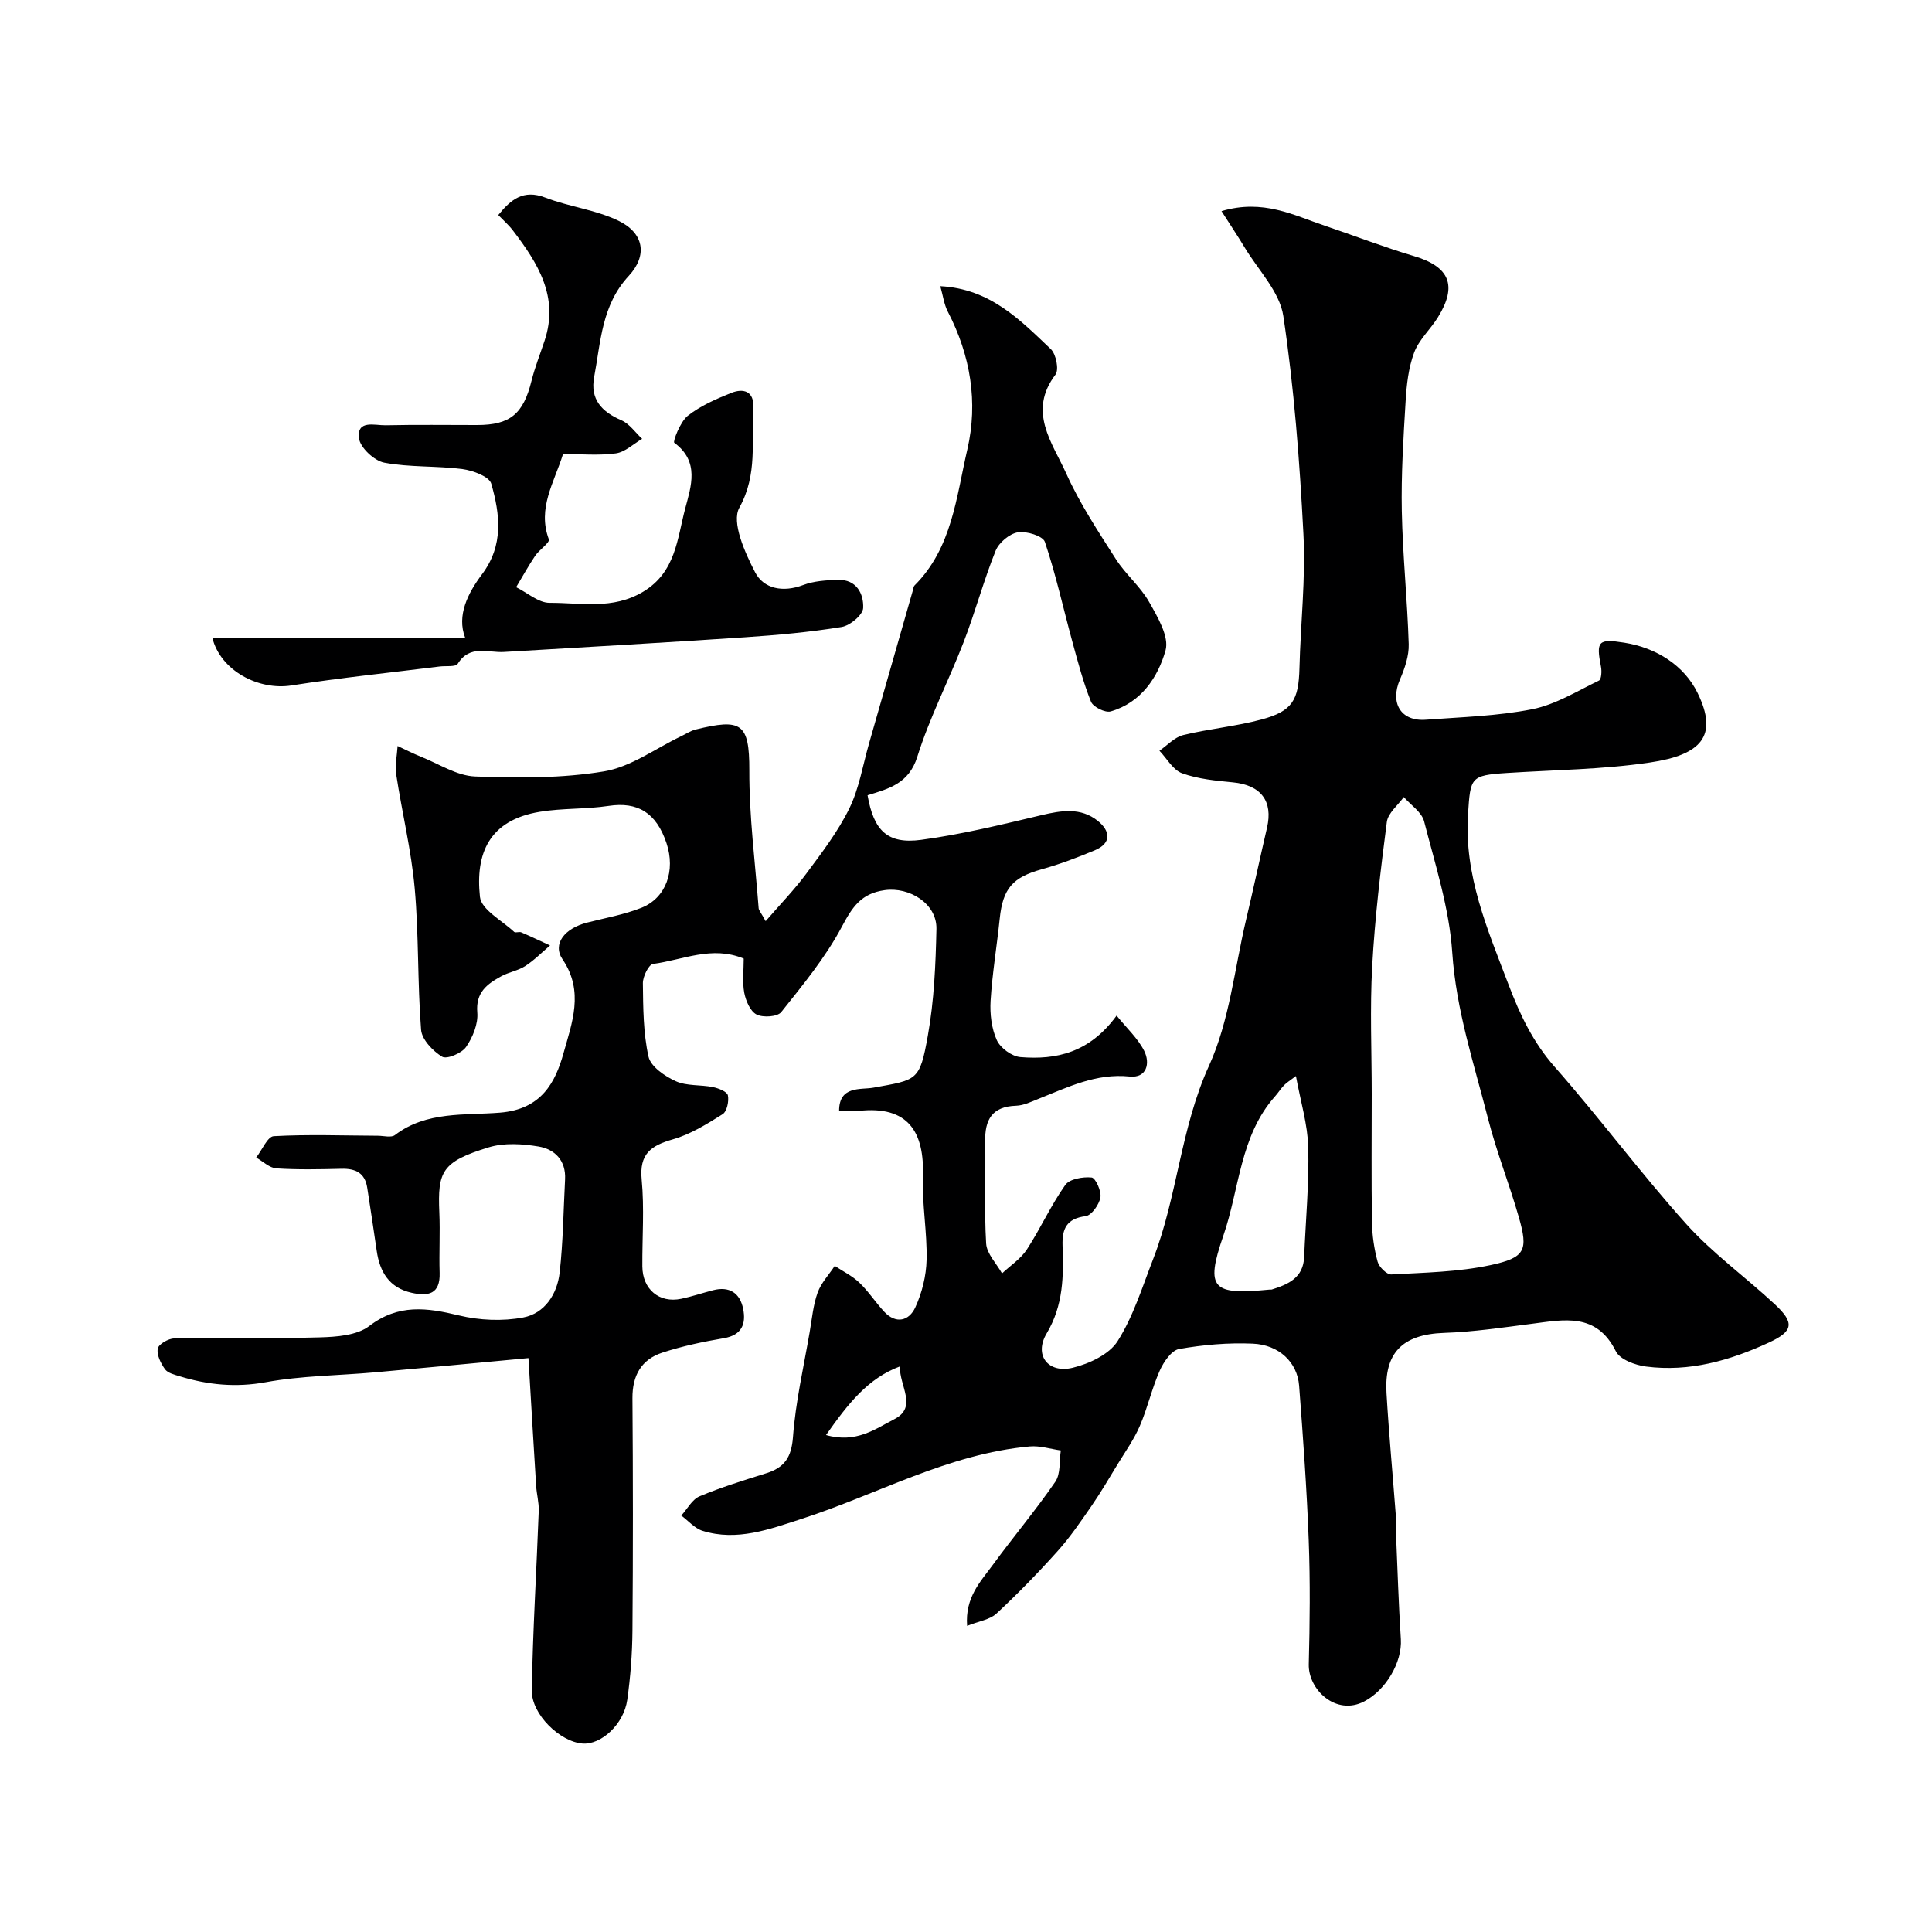 <svg enable-background="new 0 0 400 400" viewBox="0 0 400 400" xmlns="http://www.w3.org/2000/svg"><path d="m200.23 336.62c-.45-5.89 2.76-9.14 5.29-12.59 4.25-5.81 8.9-11.33 12.97-17.25 1.13-1.65.8-4.29 1.14-6.48-2.14-.3-4.33-1.02-6.43-.83-16.87 1.51-31.55 9.94-47.3 15.02-6.58 2.12-13.33 4.67-20.44 2.45-1.64-.51-2.95-2.08-4.41-3.16 1.25-1.37 2.24-3.33 3.78-3.98 4.48-1.88 9.17-3.32 13.82-4.78 3.78-1.18 5.22-3.31 5.53-7.52.54-7.29 2.22-14.5 3.46-21.74.47-2.73.72-5.56 1.64-8.13.72-2.01 2.34-3.71 3.55-5.54 1.71 1.14 3.63 2.07 5.09 3.47 1.89 1.8 3.33 4.06 5.12 5.99 2.48 2.68 5.19 1.9 6.46-.86 1.39-3.02 2.27-6.54 2.34-9.86.13-5.75-.96-11.54-.76-17.28.32-9.09-2.96-14.71-13.29-13.55-1.31.15-2.65.02-4.06.02-.03-5.31 4.51-4.36 7.09-4.83 9.1-1.65 9.59-1.33 11.28-10.77 1.3-7.24 1.62-14.71 1.78-22.1.11-5.24-5.59-8.74-10.72-8.02-4.87.68-6.69 3.48-8.86 7.56-3.36 6.34-8.06 12.03-12.56 17.69-.78.98-3.77 1.17-5.11.49-1.3-.67-2.22-2.84-2.54-4.5-.42-2.24-.11-4.61-.11-7.07-6.59-2.75-12.66.3-18.77 1.1-.9.12-2.12 2.6-2.11 3.98.06 5.1.07 10.3 1.17 15.23.46 2.05 3.39 4.05 5.64 5.07 2.28 1.03 5.14.7 7.7 1.22 1.16.24 2.93.94 3.09 1.71.25 1.22-.2 3.34-1.09 3.9-3.26 2.05-6.66 4.17-10.31 5.21-4.54 1.3-6.96 3.01-6.45 8.32.57 5.94.1 11.99.14 17.98.03 4.75 3.5 7.67 8.06 6.71 2.22-.47 4.38-1.2 6.58-1.77 3.39-.88 5.58.59 6.23 3.84.62 3.09-.23 5.45-3.99 6.09-4.3.73-8.61 1.64-12.74 2.99-4.34 1.42-6.22 4.72-6.19 9.43.12 16.05.13 32.1 0 48.15-.04 4.77-.41 9.56-1.07 14.28-.71 5.08-5.42 9.39-9.3 9.07-4.62-.38-10.55-6.02-10.47-11.02.21-12.38.98-24.76 1.44-37.14.06-1.72-.43-3.45-.54-5.19-.53-8.38-1.01-16.76-1.59-26.45-10.61.99-21.2 2-31.8 2.95-7.53.67-15.17.69-22.57 2.04-6.23 1.14-12.01.56-17.85-1.23-1.08-.33-2.46-.66-3.04-1.47-.87-1.22-1.74-2.97-1.48-4.27.18-.92 2.21-2.08 3.44-2.1 10.03-.17 20.07.08 30.09-.21 3.49-.1 7.7-.4 10.25-2.35 6.05-4.62 11.92-3.8 18.55-2.2 4.26 1.03 9.04 1.24 13.33.43 4.45-.84 7.04-4.85 7.54-9.3.72-6.39.78-12.85 1.12-19.28.21-3.92-2.12-6.26-5.5-6.82-3.36-.56-7.15-.8-10.33.18-9.75 2.99-10.56 5.02-10.2 13.49.18 4.16-.07 8.33.06 12.5.14 4.42-2.36 4.89-5.79 4.12-4.65-1.04-6.61-4.31-7.24-8.72-.62-4.35-1.29-8.69-1.96-13.04-.47-3.05-2.42-3.99-5.31-3.92-4.5.11-9.01.21-13.49-.08-1.44-.09-2.8-1.46-4.19-2.24 1.21-1.55 2.35-4.36 3.64-4.43 7.17-.4 14.39-.12 21.58-.09 1.19.01 2.75.44 3.51-.14 6.52-4.99 14.52-4.05 21.75-4.64 8.55-.69 11.45-6.2 13.16-12.35 1.71-6.16 4.31-12.73-.2-19.37-2.18-3.21.43-6.44 5.09-7.63 3.76-.96 7.65-1.64 11.23-3.06 5.11-2.04 7.09-7.69 5.19-13.38-2.12-6.34-5.99-8.62-11.97-7.72-4.7.71-9.56.45-14.24 1.22-10.6 1.74-13.37 8.71-12.41 17.63.29 2.65 4.57 4.88 7.08 7.24.27.25 1.03-.09 1.46.09 2.01.86 3.98 1.81 5.97 2.72-1.7 1.44-3.29 3.07-5.15 4.27-1.48.95-3.37 1.24-4.93 2.09-2.91 1.6-5.34 3.31-4.98 7.52.2 2.34-.94 5.14-2.33 7.14-.9 1.3-3.99 2.59-4.95 2.01-1.93-1.18-4.2-3.55-4.36-5.59-.76-9.73-.45-19.56-1.32-29.27-.71-7.91-2.63-15.7-3.83-23.58-.29-1.9.17-3.92.29-5.89 1.62.75 3.2 1.57 4.85 2.23 3.7 1.47 7.4 3.93 11.17 4.08 8.89.34 17.97.4 26.7-1.05 5.57-.92 10.66-4.74 15.96-7.27 1.01-.48 1.97-1.14 3.02-1.4 9.43-2.31 11.15-1.4 11.12 8.45-.04 9.51 1.21 19.03 1.93 28.54.03.44.44.84 1.45 2.69 3.09-3.58 5.99-6.55 8.43-9.86 3.2-4.32 6.53-8.66 8.88-13.45 2.04-4.16 2.8-8.94 4.09-13.46 3.04-10.6 6.07-21.2 9.1-31.79.09-.32.11-.72.31-.93 7.79-7.76 8.66-18.33 10.94-28.14 2.27-9.8.67-19.51-4.04-28.58-.77-1.48-.98-3.25-1.55-5.26 10.36.53 16.54 7.02 22.88 13.03 1.09 1.04 1.73 4.27.97 5.27-5.82 7.66-.64 14.13 2.23 20.5 2.78 6.18 6.58 11.93 10.25 17.68 2.01 3.16 5.08 5.68 6.91 8.91 1.75 3.09 4.19 7.2 3.39 10.03-1.58 5.58-5.08 10.81-11.35 12.62-1.13.33-3.64-.91-4.08-2.01-1.62-4.02-2.72-8.26-3.87-12.46-1.88-6.89-3.41-13.88-5.68-20.63-.41-1.23-3.82-2.28-5.6-1.98-1.74.3-3.92 2.13-4.6 3.82-2.47 6.16-4.2 12.61-6.58 18.81-3.08 8-7.08 15.69-9.63 23.84-1.75 5.59-5.95 6.63-10.3 7.97 1.28 7.34 4.12 10.16 11.1 9.23 8.37-1.12 16.63-3.15 24.86-5.1 4.16-.99 8.18-1.65 11.7 1.17 2.52 2.02 3 4.58-.63 6.1-3.59 1.5-7.25 2.89-10.99 3.93-5.98 1.66-8.04 3.96-8.68 10.22-.59 5.68-1.54 11.33-1.89 17.01-.16 2.71.19 5.72 1.29 8.14.73 1.63 3.12 3.37 4.89 3.51 7.41.6 14.28-.88 19.91-8.59 2.1 2.61 4.39 4.69 5.7 7.28 1.3 2.58.55 5.69-3 5.33-6.96-.71-12.79 2.21-18.86 4.62-1.51.6-3.08 1.38-4.65 1.43-5 .16-6.5 2.91-6.4 7.46.14 7.02-.22 14.07.2 21.07.13 2.12 2.14 4.13 3.29 6.19 1.74-1.64 3.88-3.02 5.15-4.97 2.82-4.33 4.96-9.13 7.94-13.34.89-1.26 3.66-1.73 5.46-1.55.8.08 2.05 2.82 1.82 4.13-.27 1.48-1.83 3.71-3.06 3.87-3.97.51-4.9 2.64-4.78 6.12.22 6.27.19 12.32-3.29 18.16-2.68 4.5.29 8.35 5.4 7.11 3.41-.83 7.55-2.76 9.29-5.51 3.25-5.13 5.1-11.18 7.33-16.92 5.05-13 5.69-27.16 11.6-40.12 4.24-9.3 5.27-20.08 7.67-30.21 1.5-6.33 2.86-12.7 4.33-19.04 1.29-5.54-1.28-8.84-7.05-9.4-3.55-.34-7.22-.69-10.53-1.88-1.88-.68-3.15-3.05-4.69-4.67 1.63-1.11 3.13-2.8 4.92-3.24 5.36-1.31 10.94-1.8 16.26-3.24 6.37-1.72 7.64-4.02 7.81-10.61.23-9.27 1.3-18.57.82-27.79-.78-15.08-1.93-30.2-4.16-45.12-.75-5.03-5.21-9.53-8.03-14.23-1.42-2.36-2.96-4.65-4.77-7.49 8.61-2.55 14.91.84 21.38 3.02 6.15 2.07 12.21 4.43 18.43 6.28 7.4 2.19 9.1 6.08 4.98 12.71-1.55 2.49-3.92 4.62-4.91 7.29-1.17 3.13-1.56 6.65-1.76 10.03-.46 7.59-.94 15.21-.79 22.8.18 9.18 1.15 18.35 1.43 27.53.07 2.42-.82 5.02-1.81 7.3-2.11 4.87.16 8.73 5.36 8.34 7.37-.55 14.84-.75 22.05-2.18 4.81-.96 9.28-3.75 13.79-5.93.5-.24.6-1.91.42-2.83-1.04-5.33-.6-5.87 4.82-5.01 6.7 1.05 12.43 4.78 15.17 10.4 4.38 8.95.76 12.84-9.94 14.42-9.75 1.44-19.7 1.52-29.57 2.16-7.52.49-7.51.91-8.01 8.47-.85 12.77 4.06 23.96 8.42 35.43 2.35 6.18 5.04 11.85 9.51 16.93 9.36 10.63 17.83 22.06 27.29 32.59 5.48 6.09 12.29 10.98 18.32 16.6 4.12 3.84 3.8 5.58-1.28 7.92-8.05 3.72-16.46 6.11-25.41 4.95-2.24-.29-5.39-1.45-6.24-3.15-4.03-8.08-10.7-6.56-17.43-5.7-6.02.77-12.05 1.68-18.09 1.88-8.86.29-12.44 4.32-11.97 12.44.49 8.38 1.28 16.74 1.91 25.1.1 1.33 0 2.67.06 4 .31 7.29.53 14.59 1 21.87.3 4.8-3.11 10.56-7.58 12.89-5.89 3.07-11.62-2.5-11.48-7.69.22-8.52.31-17.07-.01-25.59-.4-10.71-1.18-21.41-1.99-32.09-.37-4.82-4.14-8.47-9.61-8.7-5.07-.22-10.24.23-15.24 1.11-1.58.28-3.21 2.68-4.01 4.48-1.64 3.7-2.52 7.74-4.13 11.46-1.2 2.8-3.02 5.33-4.61 7.95-1.76 2.9-3.48 5.83-5.4 8.62-2.22 3.21-4.43 6.47-7.03 9.36-4.04 4.5-8.27 8.85-12.7 12.96-1.38 1.23-3.64 1.53-6.01 2.49zm83.77-110.12c0 8.83-.09 17.66.05 26.49.04 2.76.45 5.57 1.17 8.23.3 1.1 1.9 2.69 2.83 2.64 6.86-.38 13.83-.5 20.5-1.92 7.28-1.55 7.87-3.08 5.91-9.92-1.96-6.86-4.62-13.52-6.38-20.42-2.9-11.36-6.61-22.46-7.41-34.42-.61-9.14-3.52-18.15-5.82-27.12-.49-1.92-2.76-3.38-4.21-5.04-1.22 1.71-3.27 3.32-3.51 5.16-1.29 9.91-2.48 19.86-3.03 29.84-.49 8.8-.1 17.65-.1 26.48zm-15.69-3.72c-1.24.95-1.93 1.36-2.46 1.91-.68.7-1.2 1.55-1.85 2.28-7.31 8.2-7.37 19.2-10.72 28.87-3.85 11.11-2.16 12.3 9.54 11.16.16-.02.34.03.5-.02 3.4-1.07 6.51-2.41 6.69-6.73.31-7.56 1.03-15.14.85-22.69-.12-4.75-1.58-9.47-2.55-14.78zm-97.29 74.33c6.27 1.78 10.26-1.3 14.15-3.29 4.9-2.5.97-6.95 1.16-10.92-6.62 2.47-10.68 7.63-15.31 14.21z" fill="#000001"/><path d="m43.95 132h52.34c-1.74-4.55.53-9.14 3.51-13.11 4.53-6.03 3.72-12.43 1.91-18.75-.43-1.49-3.8-2.73-5.96-3.02-5.37-.7-10.9-.33-16.19-1.33-2.08-.39-5.01-3.13-5.24-5.07-.46-3.88 3.32-2.62 5.53-2.67 6.3-.14 12.64-.05 18.97-.05 6.81-.01 9.52-2.3 11.22-9.14.7-2.82 1.79-5.55 2.71-8.32 3.02-9.09-1.4-16.06-6.54-22.8-.89-1.17-2.03-2.16-3.05-3.22 2.59-3.19 5.18-5.36 9.71-3.62 4.94 1.9 10.42 2.52 15.15 4.79 5.29 2.54 6.12 7.16 2.14 11.45-5.59 6.03-5.77 13.59-7.14 20.87-.88 4.68 1.54 7.23 5.64 9.01 1.67.72 2.87 2.53 4.29 3.84-1.81 1.05-3.54 2.75-5.46 3.01-3.59.48-7.29.13-10.92.13-1.84 5.92-5.35 11.21-2.94 17.66.25.68-1.98 2.15-2.83 3.41-1.41 2.1-2.64 4.33-3.94 6.5 2.32 1.14 4.63 3.25 6.94 3.24 6.47-.03 13.06 1.47 19.34-2.29 6.79-4.07 7.06-11 8.73-17.26 1.21-4.58 3.02-9.7-2.27-13.59-.33-.24 1.24-4.37 2.79-5.58 2.63-2.07 5.86-3.48 9-4.74 2.57-1.03 4.78-.32 4.57 3.06-.45 6.92.97 13.77-2.89 20.71-1.67 3 1.15 9.28 3.27 13.37 1.79 3.45 5.8 4.2 9.93 2.64 2.23-.85 4.81-1.01 7.24-1.08 3.84-.1 5.33 2.9 5.2 5.83-.06 1.43-2.72 3.65-4.46 3.93-6.62 1.07-13.34 1.68-20.04 2.13-16.61 1.11-33.24 2.06-49.86 3.04-3.34.2-7.07-1.58-9.58 2.45-.43.69-2.46.4-3.74.56-10.22 1.28-20.49 2.33-30.66 3.92-6.79 1.08-14.72-3.01-16.42-9.91z" fill="#000001"/></svg>